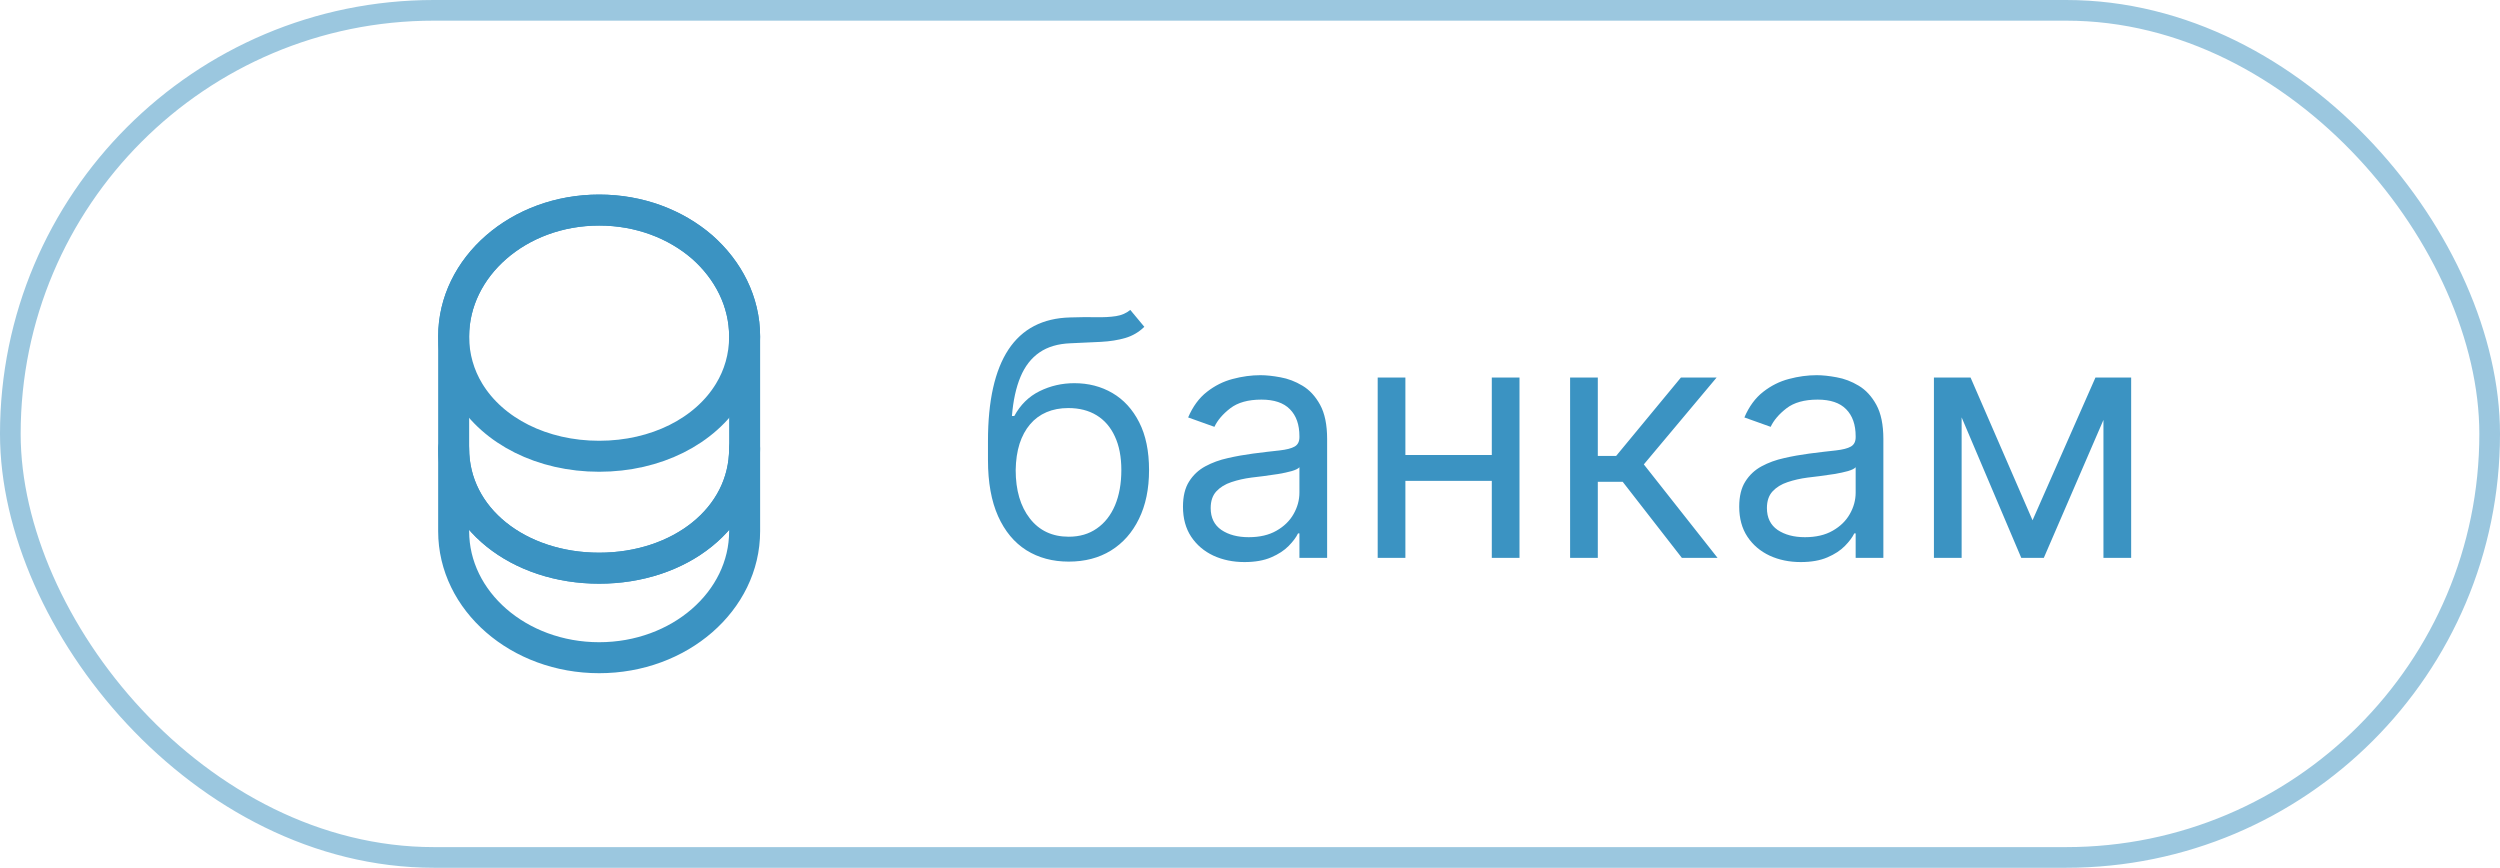 <?xml version="1.0" encoding="UTF-8"?> <svg xmlns="http://www.w3.org/2000/svg" width="121" height="42" viewBox="0 0 121 42" fill="none"> <path d="M36.04 21.704V25.712C36.04 29.092 32.888 31.833 28.999 31.833C25.11 31.833 21.957 29.092 21.957 25.712V21.704C21.957 25.084 25.11 27.5 28.999 27.5C32.888 27.5 36.04 25.084 36.04 21.704Z" stroke="#3B93C2" stroke-width="1.5" stroke-linecap="round" stroke-linejoin="round"></path> <path d="M36.04 16.288C36.04 17.273 35.77 18.183 35.293 18.963C34.134 20.87 31.75 22.083 28.999 22.083C26.247 22.083 23.864 20.87 22.704 18.963C22.228 18.183 21.957 17.273 21.957 16.288C21.957 14.598 22.748 13.07 24.015 11.965C25.294 10.849 27.049 10.167 28.999 10.167C30.949 10.167 32.704 10.849 33.982 11.954C35.249 13.07 36.04 14.598 36.04 16.288Z" stroke="#3B93C2" stroke-width="1.5" stroke-linecap="round" stroke-linejoin="round"></path> <path d="M36.04 16.288V21.704C36.04 25.084 32.888 27.5 28.999 27.5C25.11 27.5 21.957 25.084 21.957 21.704V16.288C21.957 12.908 25.11 10.167 28.999 10.167C30.949 10.167 32.704 10.849 33.982 11.954C35.249 13.07 36.04 14.598 36.04 16.288Z" stroke="#3B93C2" stroke-width="1.5" stroke-linecap="round" stroke-linejoin="round"></path> <path d="M54.705 15L55.386 15.818C55.121 16.076 54.814 16.256 54.466 16.358C54.117 16.46 53.724 16.523 53.284 16.546C52.845 16.568 52.356 16.591 51.818 16.614C51.212 16.636 50.71 16.784 50.312 17.057C49.915 17.329 49.608 17.724 49.392 18.239C49.176 18.754 49.038 19.386 48.977 20.136H49.091C49.386 19.591 49.795 19.189 50.318 18.932C50.841 18.674 51.401 18.546 52 18.546C52.682 18.546 53.295 18.704 53.841 19.023C54.386 19.341 54.818 19.812 55.136 20.438C55.455 21.062 55.614 21.833 55.614 22.75C55.614 23.663 55.451 24.451 55.125 25.114C54.803 25.776 54.35 26.288 53.767 26.648C53.188 27.004 52.508 27.182 51.727 27.182C50.947 27.182 50.263 26.998 49.676 26.631C49.089 26.259 48.633 25.71 48.307 24.983C47.981 24.252 47.818 23.349 47.818 22.273V21.341C47.818 19.398 48.148 17.924 48.807 16.921C49.47 15.917 50.466 15.398 51.795 15.364C52.265 15.348 52.684 15.345 53.051 15.352C53.419 15.36 53.739 15.343 54.011 15.301C54.284 15.259 54.515 15.159 54.705 15ZM51.727 25.977C52.254 25.977 52.706 25.845 53.085 25.579C53.468 25.314 53.761 24.941 53.966 24.46C54.17 23.975 54.273 23.405 54.273 22.75C54.273 22.114 54.169 21.572 53.96 21.125C53.756 20.678 53.462 20.337 53.08 20.102C52.697 19.867 52.239 19.75 51.705 19.75C51.314 19.75 50.964 19.816 50.653 19.949C50.343 20.081 50.078 20.276 49.858 20.534C49.638 20.792 49.468 21.106 49.347 21.477C49.229 21.849 49.167 22.273 49.159 22.75C49.159 23.727 49.388 24.509 49.847 25.097C50.305 25.684 50.932 25.977 51.727 25.977ZM60.233 27.204C59.68 27.204 59.178 27.1 58.727 26.892C58.276 26.68 57.919 26.375 57.653 25.977C57.388 25.576 57.256 25.091 57.256 24.523C57.256 24.023 57.354 23.617 57.551 23.307C57.748 22.992 58.011 22.746 58.341 22.568C58.67 22.39 59.034 22.258 59.432 22.171C59.833 22.079 60.237 22.008 60.642 21.954C61.172 21.886 61.602 21.835 61.932 21.801C62.265 21.763 62.508 21.701 62.659 21.614C62.814 21.526 62.892 21.375 62.892 21.159V21.114C62.892 20.553 62.739 20.117 62.432 19.807C62.129 19.496 61.669 19.341 61.051 19.341C60.411 19.341 59.909 19.481 59.545 19.761C59.182 20.042 58.926 20.341 58.778 20.659L57.506 20.204C57.733 19.674 58.036 19.261 58.415 18.966C58.797 18.667 59.214 18.458 59.665 18.341C60.119 18.22 60.566 18.159 61.006 18.159C61.286 18.159 61.608 18.193 61.972 18.261C62.339 18.326 62.693 18.46 63.034 18.665C63.379 18.869 63.665 19.178 63.892 19.591C64.119 20.004 64.233 20.557 64.233 21.25V27H62.892V25.818H62.824C62.733 26.008 62.581 26.21 62.369 26.426C62.157 26.642 61.875 26.826 61.523 26.977C61.17 27.129 60.74 27.204 60.233 27.204ZM60.438 26C60.968 26 61.415 25.896 61.778 25.688C62.146 25.479 62.422 25.21 62.608 24.881C62.797 24.551 62.892 24.204 62.892 23.841V22.614C62.835 22.682 62.71 22.744 62.517 22.801C62.328 22.854 62.108 22.901 61.858 22.943C61.612 22.981 61.371 23.015 61.136 23.046C60.905 23.072 60.718 23.095 60.574 23.114C60.225 23.159 59.9 23.233 59.597 23.335C59.297 23.434 59.055 23.583 58.869 23.784C58.688 23.981 58.597 24.25 58.597 24.591C58.597 25.057 58.769 25.409 59.114 25.648C59.462 25.883 59.903 26 60.438 26ZM72.521 22.023V23.273H67.703V22.023H72.521ZM68.021 18.273V27H66.68V18.273H68.021ZM73.544 18.273V27H72.203V18.273H73.544ZM75.993 27V18.273H77.334V22.068H78.22L81.356 18.273H83.084L79.561 22.477L83.129 27H81.402L78.538 23.318H77.334V27H75.993ZM87.155 27.204C86.602 27.204 86.1 27.1 85.649 26.892C85.198 26.68 84.84 26.375 84.575 25.977C84.31 25.576 84.178 25.091 84.178 24.523C84.178 24.023 84.276 23.617 84.473 23.307C84.67 22.992 84.933 22.746 85.263 22.568C85.592 22.39 85.956 22.258 86.354 22.171C86.755 22.079 87.159 22.008 87.564 21.954C88.094 21.886 88.524 21.835 88.854 21.801C89.187 21.763 89.43 21.701 89.581 21.614C89.736 21.526 89.814 21.375 89.814 21.159V21.114C89.814 20.553 89.66 20.117 89.354 19.807C89.051 19.496 88.59 19.341 87.973 19.341C87.333 19.341 86.831 19.481 86.467 19.761C86.104 20.042 85.848 20.341 85.7 20.659L84.428 20.204C84.655 19.674 84.958 19.261 85.337 18.966C85.719 18.667 86.136 18.458 86.587 18.341C87.041 18.22 87.488 18.159 87.928 18.159C88.208 18.159 88.53 18.193 88.894 18.261C89.261 18.326 89.615 18.46 89.956 18.665C90.301 18.869 90.587 19.178 90.814 19.591C91.041 20.004 91.155 20.557 91.155 21.25V27H89.814V25.818H89.746C89.655 26.008 89.503 26.21 89.291 26.426C89.079 26.642 88.797 26.826 88.445 26.977C88.092 27.129 87.662 27.204 87.155 27.204ZM87.359 26C87.89 26 88.337 25.896 88.7 25.688C89.068 25.479 89.344 25.21 89.53 24.881C89.719 24.551 89.814 24.204 89.814 23.841V22.614C89.757 22.682 89.632 22.744 89.439 22.801C89.249 22.854 89.03 22.901 88.78 22.943C88.534 22.981 88.293 23.015 88.058 23.046C87.827 23.072 87.64 23.095 87.496 23.114C87.147 23.159 86.822 23.233 86.519 23.335C86.219 23.434 85.977 23.583 85.791 23.784C85.609 23.981 85.519 24.25 85.519 24.591C85.519 25.057 85.691 25.409 86.035 25.648C86.384 25.883 86.825 26 87.359 26ZM98.375 25.182L101.42 18.273H102.693L98.921 27H97.829L94.125 18.273H95.375L98.375 25.182ZM94.943 18.273V27H93.602V18.273H94.943ZM101.807 27V18.273H103.148V27H101.807Z" fill="#3B93C2"></path> <rect x="0.5" y="0.5" width="120" height="41" rx="20.5" stroke="#9BC7DF"></rect> </svg> 